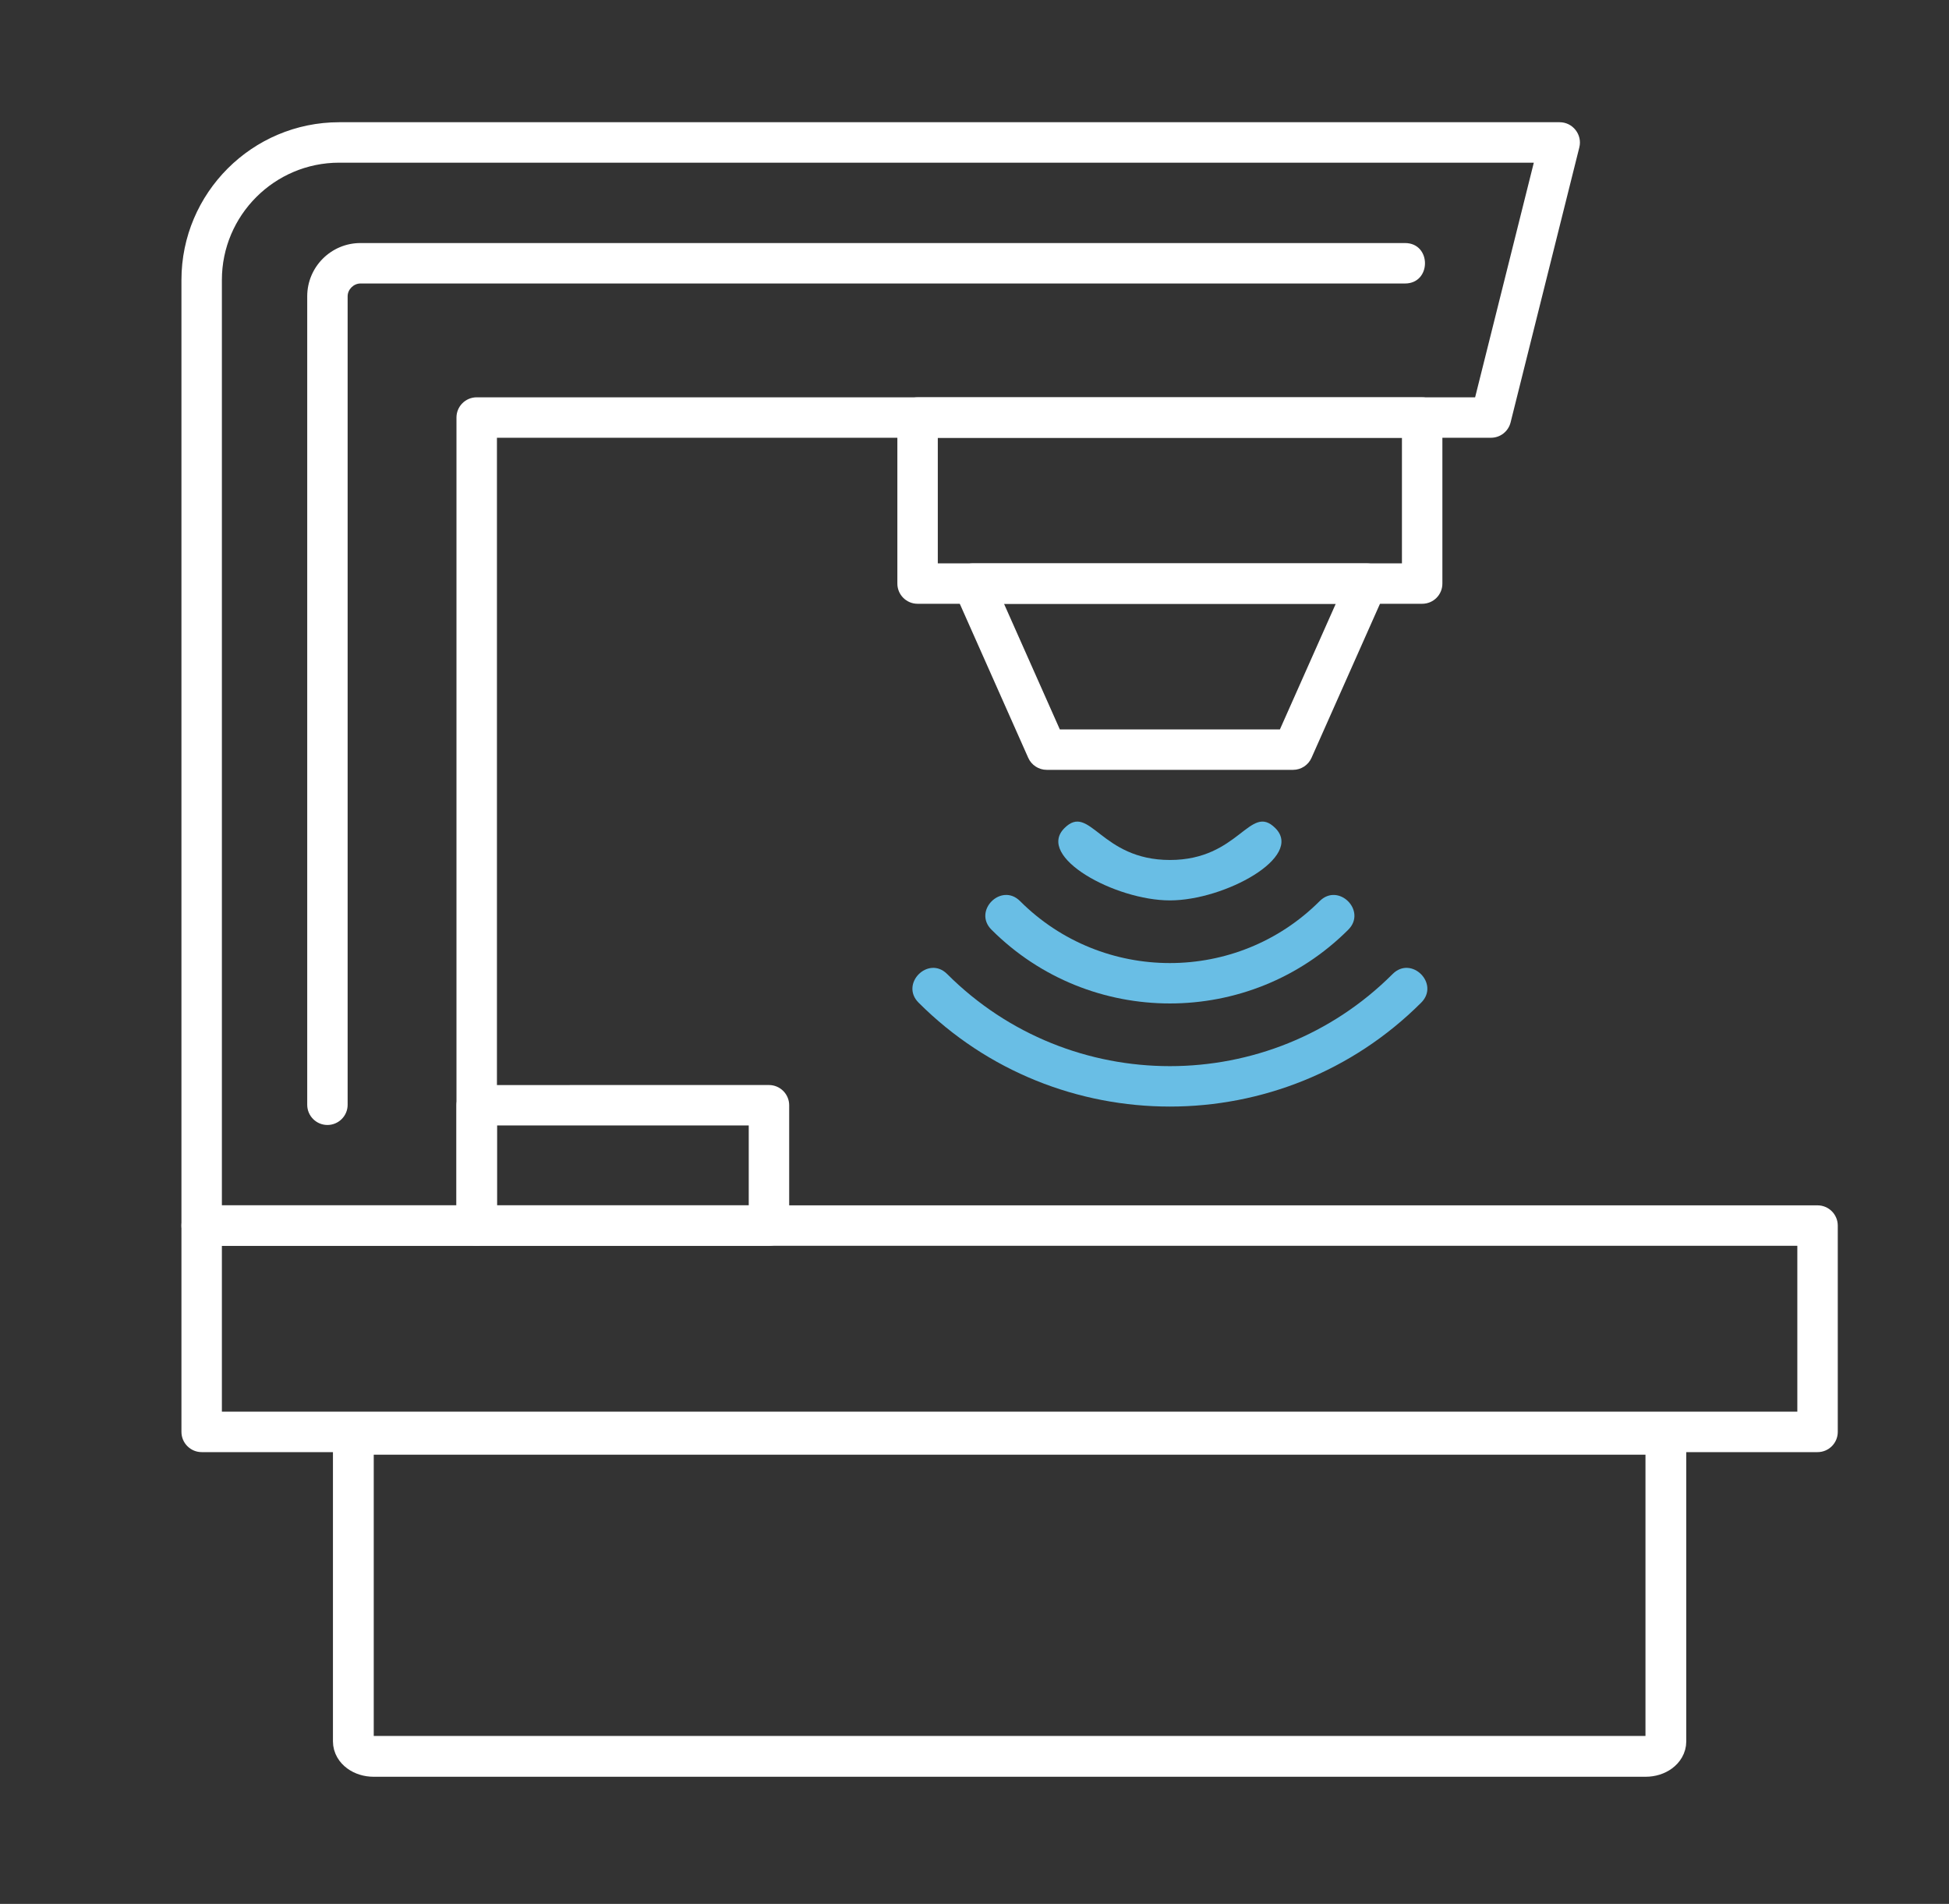 <?xml version="1.0" encoding="iso-8859-1"?>
<!-- Generator: Adobe Illustrator 16.0.0, SVG Export Plug-In . SVG Version: 6.00 Build 0)  -->
<!DOCTYPE svg PUBLIC "-//W3C//DTD SVG 1.1//EN" "http://www.w3.org/Graphics/SVG/1.1/DTD/svg11.dtd">
<svg version="1.1" id="&#x5716;&#x5C64;_1" xmlns="http://www.w3.org/2000/svg" xmlns:xlink="http://www.w3.org/1999/xlink" x="0px"
	 y="0px" width="71.667px" height="70px" viewBox="0 0 71.667 70" style="enable-background:new 0 0 71.667 70;"
	 xml:space="preserve">
<rect x="0" y="0" width="71.667" height="70" fill="#333333" stroke="none"/>
<g>
	<path style="fill-rule:evenodd;clip-rule:evenodd;fill:#FFFFFF;" d="M17.529,45.804H7.416c-0.41,0-0.744-0.333-0.744-0.743V10.294
		c0-3.198,2.603-5.8,5.801-5.8h44.879c0.48,0,0.838,0.458,0.722,0.924l-2.528,10.114c-0.083,0.331-0.38,0.563-0.721,0.563l-36.552,0
		v28.966C18.273,45.471,17.939,45.804,17.529,45.804L17.529,45.804z M8.159,44.316h8.626V15.351c0-0.41,0.333-0.743,0.744-0.743
		h36.713L56.4,5.981H12.473c-2.379,0-4.314,1.936-4.314,4.313L8.159,44.316z"/>
	<path style="fill-rule:evenodd;clip-rule:evenodd;fill:#FFFFFF;" d="M12.04,41.362c-0.411,0-0.743-0.334-0.743-0.743V10.893
		c0-1.079,0.877-1.957,1.957-1.957h38.41c0.979,0,0.979,1.487,0,1.487h-38.41c-0.25,0-0.471,0.219-0.471,0.47v29.726
		C12.784,41.028,12.45,41.362,12.04,41.362z"/>
	<path style="fill-rule:evenodd;clip-rule:evenodd;fill:#FFFFFF;" d="M66.834,53.39H7.416c-0.41,0-0.744-0.335-0.744-0.744v-7.585
		c0-0.41,0.333-0.744,0.744-0.744h59.418c0.41,0,0.743,0.334,0.743,0.744v7.585C67.578,53.056,67.245,53.39,66.834,53.39
		L66.834,53.39z M8.159,51.902H66.09v-6.099H8.159V51.902z"/>
	<path style="fill-rule:evenodd;clip-rule:evenodd;fill:none;stroke:#FFFFFF;stroke-width:1.5;stroke-miterlimit:10;" d="
		M60.513,64.576H13.737c-0.41,0-0.744-0.246-0.744-0.549V53.284c0-0.303,0.333-0.549,0.744-0.549h46.776
		c0.41,0,0.743,0.246,0.743,0.549v10.743C61.256,64.331,60.923,64.576,60.513,64.576L60.513,64.576z"/>
	<path style="fill-rule:evenodd;clip-rule:evenodd;fill:#FFFFFF;" d="M52.296,22.199H33.74c-0.41,0-0.743-0.333-0.743-0.743v-6.104
		c0-0.41,0.333-0.743,0.743-0.743h18.554c0.411,0,0.744,0.333,0.744,0.743v6.105C53.039,21.867,52.707,22.199,52.296,22.199
		L52.296,22.199z M34.484,20.713h17.067v-4.618H34.484V20.713z"/>
	<path style="fill-rule:evenodd;clip-rule:evenodd;fill:#FFFFFF;" d="M47.547,28.305H38.49c-0.293,0-0.561-0.173-0.68-0.441
		l-2.713-6.105c-0.218-0.489,0.144-1.045,0.679-1.045H50.26c0.534,0,0.896,0.557,0.679,1.045l-2.713,6.104
		C48.107,28.131,47.841,28.305,47.547,28.305L47.547,28.305z M38.971,26.818h8.093l2.053-4.618H36.919L38.971,26.818z"/>
	<path style="fill-rule:evenodd;clip-rule:evenodd;fill:#69BEE5;" d="M43.019,40.685c-3.348,0-6.695-1.273-9.242-3.821
		c-0.693-0.693,0.36-1.745,1.051-1.052c4.516,4.515,11.864,4.517,16.38,0c0.692-0.693,1.744,0.358,1.051,1.052
		C49.711,39.411,46.364,40.685,43.019,40.685z"/>
	<path style="fill-rule:evenodd;clip-rule:evenodd;fill:#69BEE5;" d="M43.019,36.894c-2.377,0-4.752-0.903-6.561-2.712
		c-0.693-0.691,0.359-1.744,1.051-1.051c3.037,3.037,7.979,3.038,11.017,0c0.693-0.692,1.743,0.36,1.052,1.051
		C47.769,35.99,45.393,36.894,43.019,36.894z"/>
	<path style="fill-rule:evenodd;clip-rule:evenodd;fill:#69BEE5;" d="M43.019,33.105c-2.014,0-4.939-1.6-3.879-2.657
		c0.94-0.938,1.322,1.171,3.879,1.171c2.555,0,2.938-2.11,3.877-1.171C47.957,31.509,45.026,33.105,43.019,33.105z"/>
	<path style="fill-rule:evenodd;clip-rule:evenodd;fill:#FFFFFF;" d="M28.275,45.804H17.529c-0.41,0-0.744-0.333-0.744-0.743v-4.425
		c0-0.41,0.333-0.742,0.744-0.742l10.746-0.001c0.41,0,0.744,0.334,0.744,0.743v4.425C29.019,45.471,28.687,45.804,28.275,45.804
		L28.275,45.804z M18.273,44.316h9.259V41.38h-9.259V44.316z"/>
</g>
</svg>

